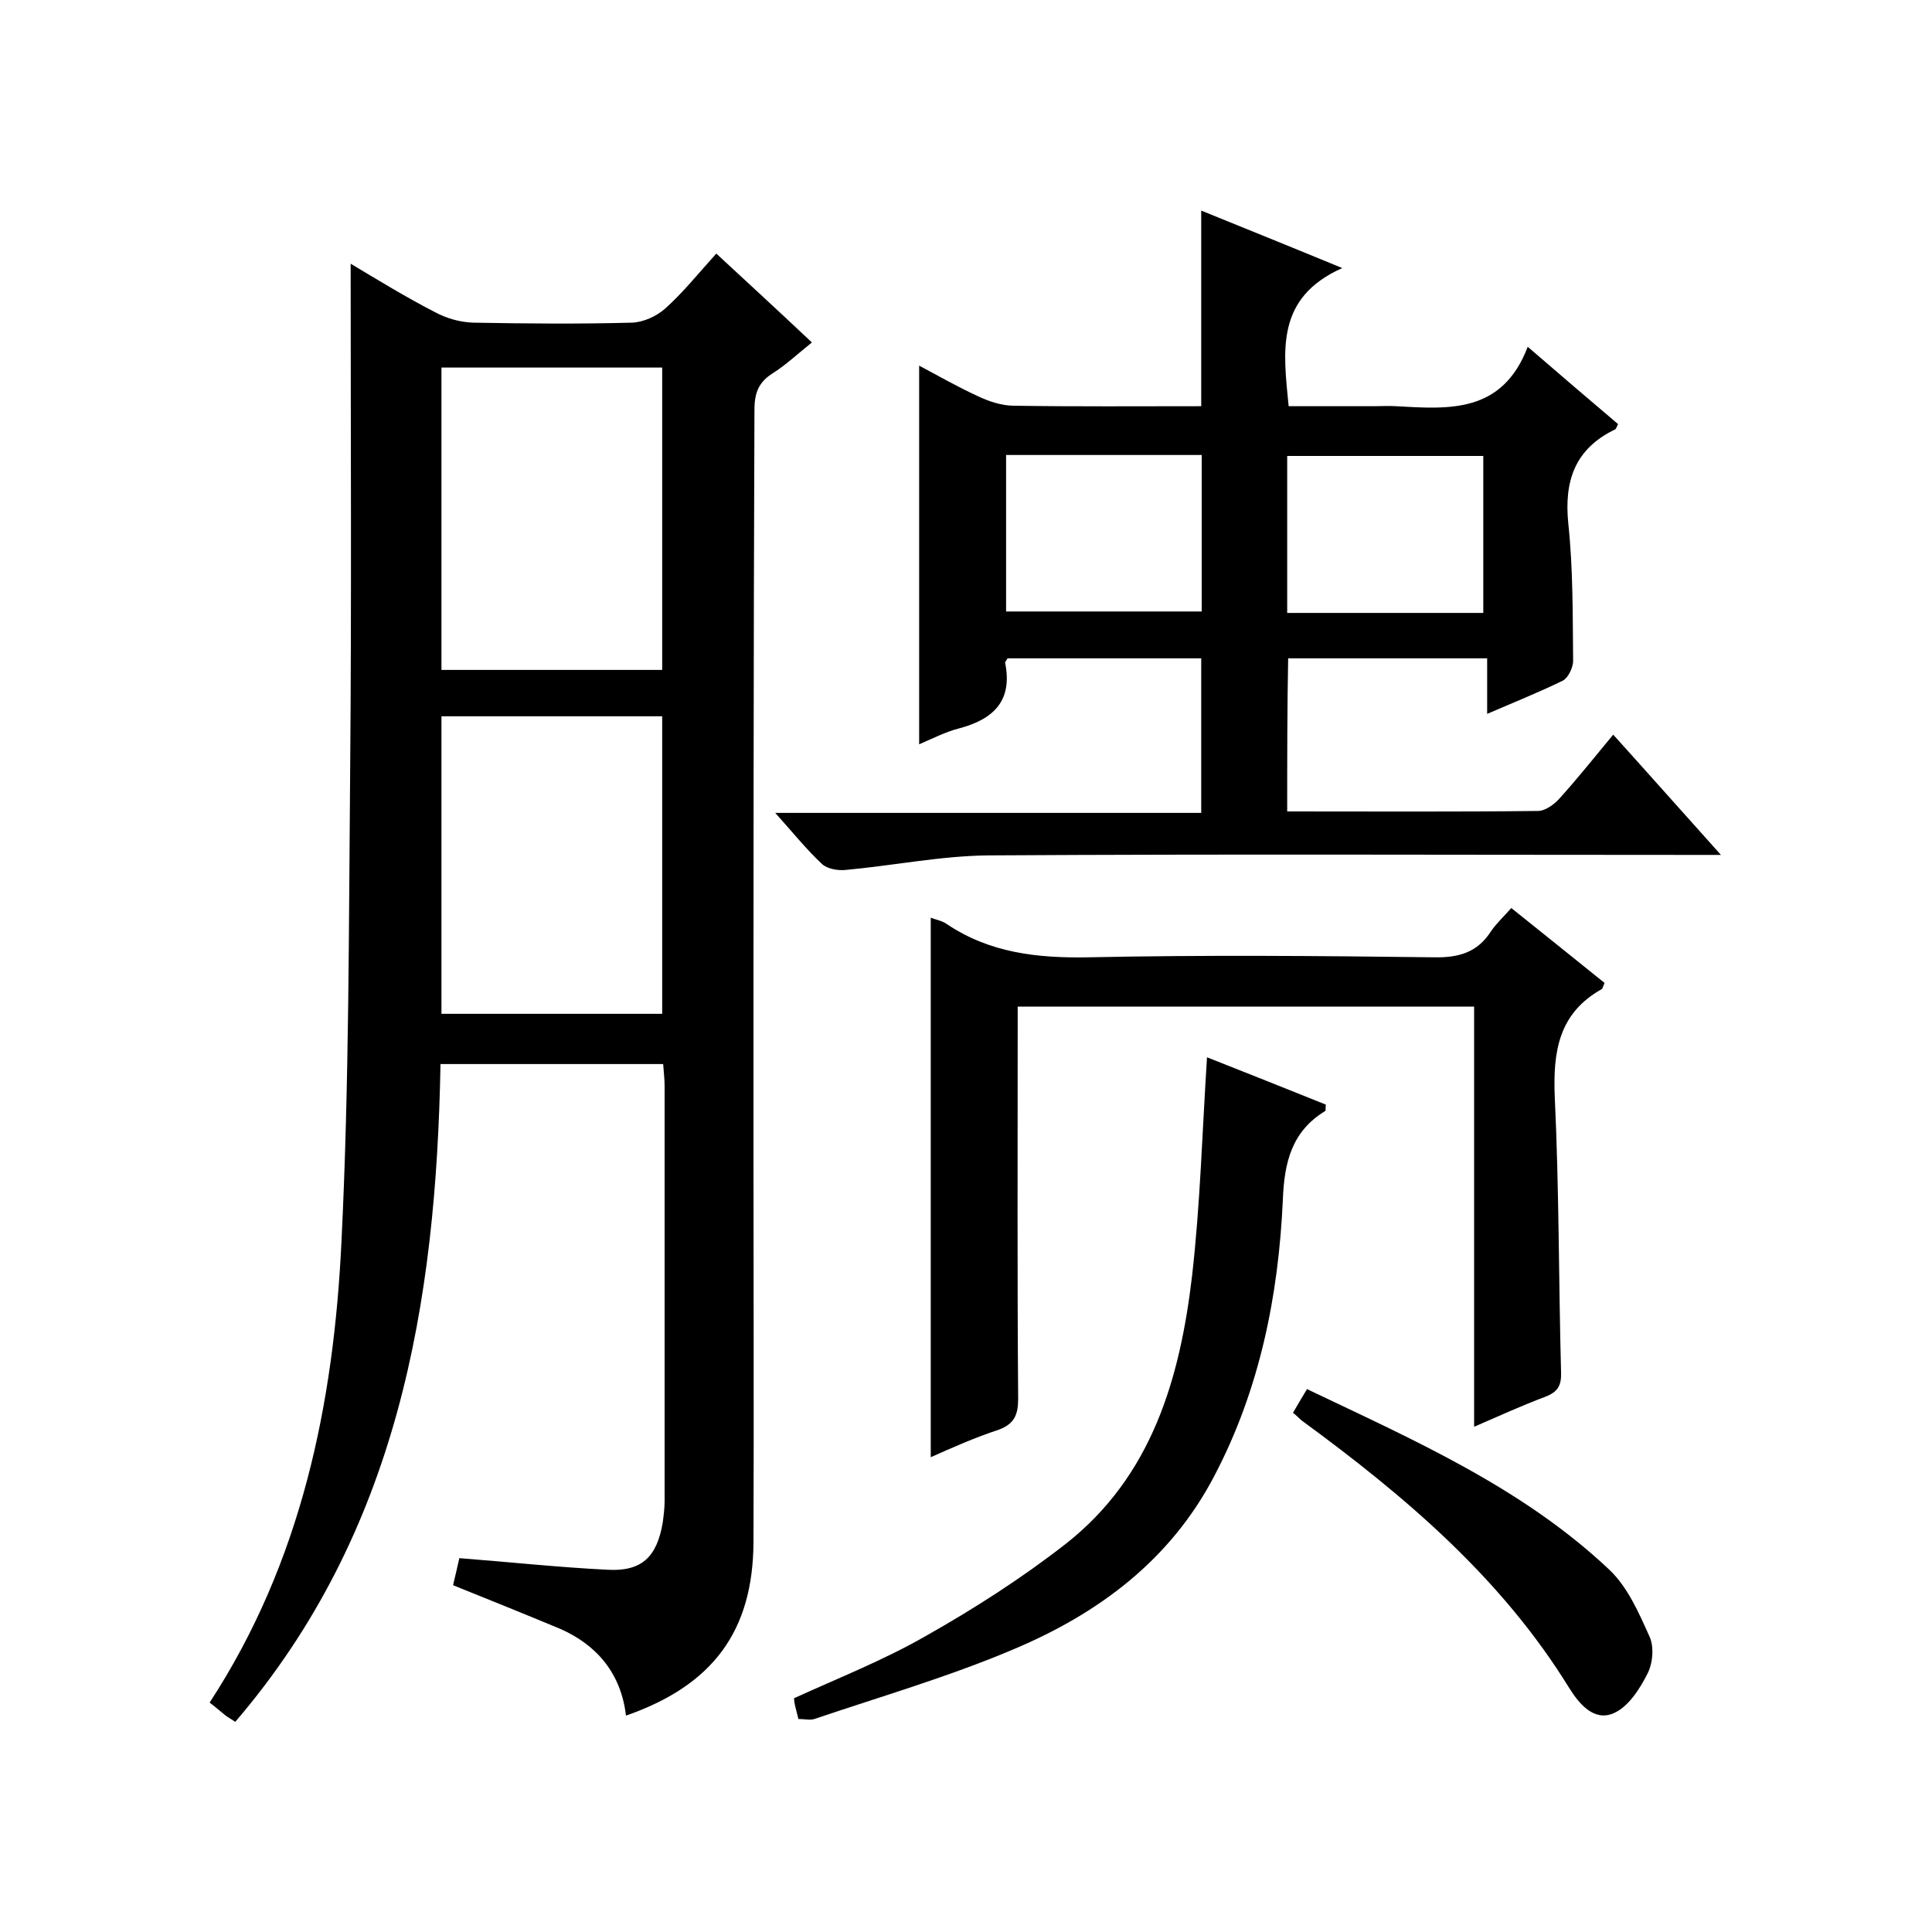 <svg enable-background="new 0 0 400 400" viewBox="0 0 400 400" xmlns="http://www.w3.org/2000/svg"><path d="m93.8 328.2c.5-2 .9-3.9 1.3-5.6 10.4.8 20.5 1.9 30.7 2.4 7.1.4 10.2-2.7 11.4-9.7.2-1.5.4-3 .4-4.5 0-28.7 0-57.3 0-86 0-1.5-.2-2.9-.3-4.5-15.4 0-30.5 0-46.1 0-.9 49.6-8.8 96.9-42.5 136.2-1-.7-1.6-1-2.1-1.4-1-.8-2-1.7-3.2-2.6 19-29.1 25.7-61.8 27.3-95.5 1.6-32.6 1.5-65.3 1.8-97.9.3-34.8.1-69.6.1-104.5 5.2 3.1 11.2 6.8 17.4 10 2.4 1.3 5.2 2.1 7.9 2.2 11 .2 22 .3 33 0 2.3-.1 5-1.3 6.8-2.9 3.7-3.3 6.8-7.2 10.6-11.4 6.6 6.1 13 12 19.8 18.4-2.9 2.3-5.4 4.7-8.3 6.5-2.9 1.9-3.6 4.2-3.6 7.5-.2 51.1-.2 102.3-.2 153.4 0 27 .1 54 0 81-.1 18.3-8.3 29.6-26.4 35.9-1-8.6-5.9-14.6-13.7-18-7.2-3-14.4-5.9-22.1-9zm-2.4-252.1v62.6h45.7c0-21 0-41.7 0-62.6-15.4 0-30.4 0-45.7 0zm45.7 133.8c0-20.9 0-41.2 0-61.6-15.5 0-30.6 0-45.7 0v61.6z"/><path d="m266.5 168c17.6 0 34.8.1 51.9-.1 1.5 0 3.3-1.3 4.4-2.5 3.8-4.2 7.3-8.6 11.2-13.3 7.4 8.2 14.4 16.1 22.3 24.9-2.8 0-4.5 0-6.2 0-48.5 0-97-.2-145.5.1-9.8.1-19.6 2.1-29.4 3-1.7.2-3.9-.2-5-1.2-3.3-3.1-6.1-6.6-9.7-10.6h88.2c0-10.9 0-21.3 0-32-13.3 0-26.7 0-40.1 0-.2.4-.5.7-.5.9 1.6 7.9-2.4 11.7-9.5 13.6-2.8.7-5.5 2.1-8.3 3.3 0-26.1 0-51.8 0-78.4 4.1 2.2 8 4.4 12.1 6.3 2.3 1.1 5 2 7.5 2 12.8.2 25.6.1 38.8.1 0-13.4 0-26.7 0-40.5 9.1 3.7 18.3 7.4 29.2 11.9-13.9 6.2-12.2 17.2-11.1 28.6h17.7c1.5 0 3-.1 4.5 0 10.9.6 22 1.6 27.3-12.3 6.7 5.8 12.7 10.9 18.7 16-.3.6-.4 1-.6 1.1-8.3 4-10.6 10.6-9.7 19.5 1 9.4.9 19 1 28.4 0 1.4-1 3.5-2.1 4.1-4.9 2.4-9.9 4.4-15.7 6.9 0-4.1 0-7.6 0-11.5-14 0-27.4 0-41.2 0-.2 10.3-.2 20.7-.2 31.7zm40.6-41.1c0-11.2 0-21.9 0-32.5-13.8 0-27.2 0-40.6 0v32.5zm-98.8-32.7v32.4h40.5c0-11 0-21.6 0-32.4-13.6 0-26.9 0-40.5 0z"/><path d="m192.7 301.7c0-37.3 0-74.3 0-111.7 1 .4 2.3.6 3.3 1.3 8.9 6 18.8 7.1 29.4 6.9 23.8-.5 47.7-.3 71.5 0 5.1.1 9-1 11.8-5.4 1.1-1.6 2.6-3 4.2-4.8 6.6 5.3 13 10.4 19.3 15.5-.3.7-.4 1.2-.6 1.3-8.9 5-10.1 12.9-9.7 22.4.9 19 .8 38 1.3 56.9.1 2.8-.7 4.1-3.3 5.1-4.8 1.8-9.4 3.9-14.7 6.2 0-29.3 0-57.9 0-87-31.6 0-62.7 0-94.5 0v5.7c0 25.2-.1 50.3.1 75.5 0 3.3-.8 5.2-4 6.4-4.9 1.6-9.6 3.7-14.1 5.7z"/><path d="m165.3 355.9c-.3-1.2-.5-2-.7-2.8-.1-.5-.2-1-.2-1.5 9.2-4.2 18.6-7.9 27.3-12.9 10.1-5.7 19.9-12 29-19.1 17.8-14 23.6-34.2 26.1-55.4 1.7-14.8 2.1-29.8 3.1-45.3 8.1 3.2 16.4 6.5 24.6 9.8-.1.7 0 1.2-.1 1.3-6.9 4.2-8.5 10.5-8.8 18.4-.9 19.9-4.8 39.3-14.2 57.2-9.1 17.4-23.9 28.4-41.4 35.8-13.4 5.7-27.5 9.8-41.4 14.5-.9.3-1.9 0-3.3 0z"/><path d="m267.7 292.5c1-1.7 1.8-3.1 2.9-4.9 22.2 10.6 44.6 20.4 62.6 37.4 3.8 3.6 6.1 8.9 8.3 13.8 1 2.1.7 5.6-.4 7.7-1.6 3.2-4 6.9-7 8.2-4.1 1.8-7.2-2-9.2-5.2-14.1-22.9-34.1-39.8-55.4-55.4-.5-.4-.9-.9-1.8-1.6z"/></svg>